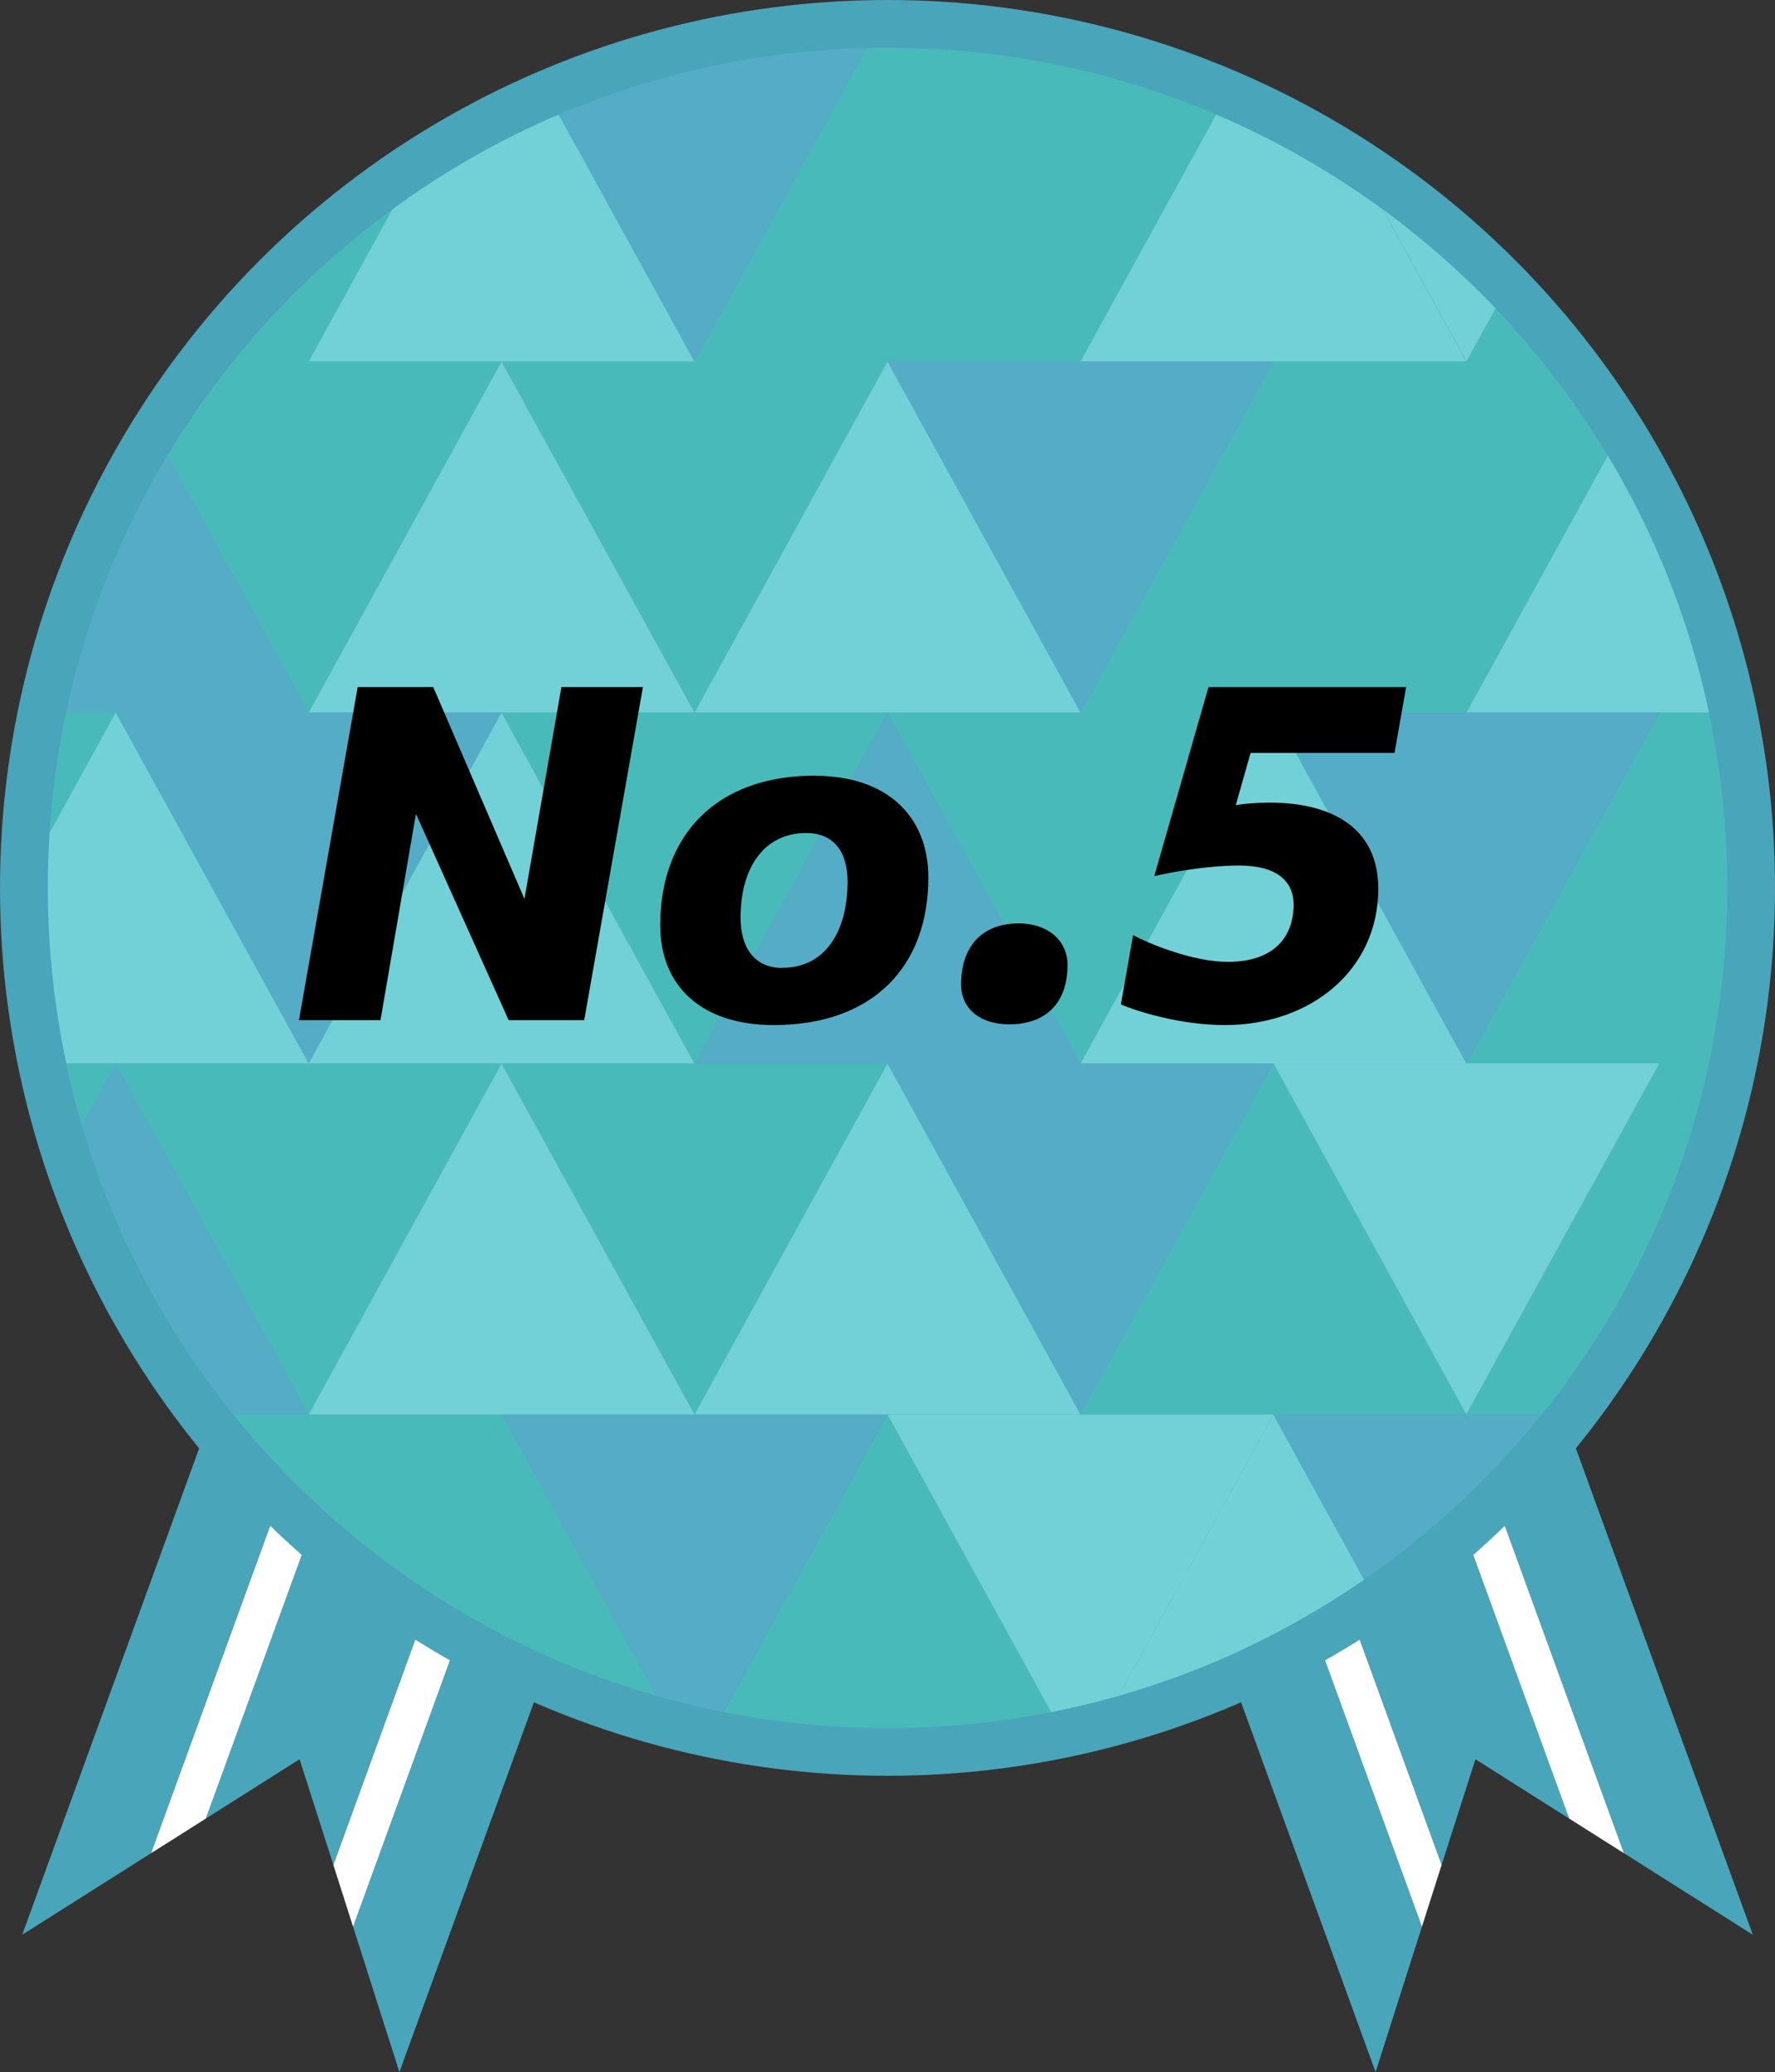 <?xml version="1.0" encoding="UTF-8"?><svg id="_レイヤー_2" xmlns="http://www.w3.org/2000/svg" viewBox="0 0 119.1 138.97"><rect x="0" y="0" width="119.1" height="138.97" fill="#333333" stroke="none"/><defs><style>.cls-1{fill:#fff;}.cls-2{fill:#72d1d6;}.cls-3{fill:#55acc6;}.cls-4{fill:#49baba;}.cls-5,.cls-6{fill:#49a5ba;}.cls-6{fill-rule:evenodd;}</style></defs><g id="_レイヤー_1-2"><polygon class="cls-6" points="77.56 80.17 71.68 82.31 92.3 138.97 95.41 129.22 77.56 80.17"/><polygon class="cls-6" points="96.99 73.1 91.11 75.24 108.96 124.29 117.61 129.76 96.99 73.1"/><polygon class="cls-6" points="105.29 121.97 88.61 76.15 80.06 79.26 96.73 125.08 99 117.99 105.29 121.97"/><polygon class="cls-1" points="91.11 75.24 88.61 76.15 105.29 121.97 108.96 124.29 91.11 75.24"/><polygon class="cls-1" points="80.06 79.26 77.56 80.17 95.41 129.22 96.73 125.08 80.06 79.26"/><polygon class="cls-6" points="41.54 80.17 47.42 82.31 26.8 138.97 23.69 129.22 41.54 80.17"/><polygon class="cls-6" points="22.11 73.1 27.99 75.24 10.14 124.29 1.49 129.76 22.11 73.1"/><polygon class="cls-6" points="13.81 121.97 30.49 76.15 39.04 79.26 22.37 125.08 20.1 117.99 13.81 121.97"/><polygon class="cls-1" points="27.99 75.24 30.49 76.15 13.81 121.97 10.14 124.29 27.99 75.24"/><polygon class="cls-1" points="39.04 79.26 41.54 80.17 23.69 129.22 22.37 125.08 39.04 79.26"/><circle class="cls-5" cx="59.55" cy="59.55" r="59.55"/><path class="cls-4" d="m27.56,105.94c4.97,3.43,10.52,6.09,16.47,7.79l-10.38-18.87-6.09,11.08Z"/><path class="cls-4" d="m48.57,114.83c3.55.7,7.22,1.07,10.98,1.07s7.43-.37,10.98-1.07l-10.98-19.97-10.98,19.97Z"/><path class="cls-2" d="m75.06,113.74c5.95-1.7,11.5-4.36,16.47-7.79l-6.09-11.08-10.38,18.87Z"/><path class="cls-4" d="m15.64,94.86c3.42,4.24,7.43,7.98,11.92,11.08l6.09-11.08H15.64Z"/><path class="cls-3" d="m33.65,94.86l10.38,18.87c1.49.43,3,.79,4.53,1.09l10.98-19.97h-25.9Z"/><path class="cls-2" d="m59.55,94.86l10.98,19.97c1.53-.3,3.05-.67,4.53-1.09l10.38-18.87h-25.9Z"/><path class="cls-3" d="m103.46,94.86h-18.02l6.09,11.08c4.49-3.1,8.51-6.84,11.92-11.08Z"/><path class="cls-3" d="m7.76,71.32l-2.28,4.14c2.1,7.16,5.59,13.73,10.16,19.4h5.07l-12.95-23.54Z"/><polygon class="cls-2" points="20.71 94.86 46.6 94.86 33.65 71.32 20.71 94.86"/><polygon class="cls-2" points="46.6 94.86 72.5 94.86 59.55 71.32 46.6 94.86"/><polygon class="cls-4" points="72.5 94.86 98.39 94.86 85.45 71.32 72.5 94.86"/><path class="cls-4" d="m98.39,94.86h5.07c4.56-5.67,8.05-12.24,10.16-19.4l-2.28-4.14-12.95,23.54Z"/><path class="cls-4" d="m4.43,71.32c.3,1.4.65,2.78,1.05,4.14l2.28-4.14h-3.32Z"/><polygon class="cls-4" points="20.71 94.86 33.65 71.32 7.76 71.32 20.71 94.86"/><polygon class="cls-4" points="46.6 94.86 59.55 71.32 33.65 71.32 46.6 94.86"/><polygon class="cls-3" points="72.5 94.86 85.45 71.32 59.55 71.32 72.5 94.86"/><polygon class="cls-2" points="85.45 71.32 98.39 94.86 111.34 71.32 85.45 71.32"/><path class="cls-4" d="m111.34,71.32l2.28,4.14c.4-1.36.75-2.74,1.05-4.14h-3.32Z"/><path class="cls-2" d="m7.76,47.78l-4.43,8.06c-.08,1.23-.12,2.46-.12,3.71,0,4.04.43,7.97,1.24,11.77h16.27l-12.95-23.54Z"/><polygon class="cls-2" points="20.71 71.32 46.6 71.32 33.65 47.78 20.71 71.32"/><polygon class="cls-3" points="46.6 71.32 72.5 71.32 59.55 47.78 46.6 71.32"/><polygon class="cls-2" points="72.5 71.32 98.39 71.32 85.45 47.78 72.5 71.32"/><path class="cls-4" d="m98.39,71.32h16.27c.81-3.8,1.24-7.73,1.24-11.77,0-1.25-.04-2.48-.12-3.71l-4.43-8.06-12.95,23.54Z"/><path class="cls-4" d="m4.43,47.78c-.56,2.62-.93,5.32-1.11,8.06l4.43-8.06h-3.32Z"/><polygon class="cls-3" points="20.71 71.32 33.65 47.78 7.76 47.78 20.71 71.32"/><polygon class="cls-4" points="46.6 71.32 59.55 47.78 33.65 47.78 46.6 71.32"/><polygon class="cls-4" points="72.5 71.32 85.45 47.78 59.55 47.78 72.5 71.32"/><polygon class="cls-3" points="85.45 47.78 98.39 71.32 111.34 47.78 85.45 47.78"/><path class="cls-4" d="m111.34,47.78l4.43,8.06c-.18-2.75-.55-5.44-1.11-8.06h-3.32Z"/><path class="cls-3" d="m11.23,30.55c-3.16,5.25-5.48,11.05-6.79,17.23h16.27l-9.48-17.23Z"/><polygon class="cls-2" points="20.71 47.78 46.6 47.78 33.65 24.24 20.71 47.78"/><polygon class="cls-2" points="46.6 47.78 72.5 47.78 59.55 24.24 46.6 47.78"/><polygon class="cls-4" points="72.5 47.78 98.39 47.78 85.45 24.24 72.5 47.78"/><path class="cls-2" d="m114.67,47.78c-1.31-6.18-3.64-11.98-6.79-17.23l-9.48,17.23h16.27Z"/><path class="cls-4" d="m33.65,24.24H15.64c-1.61,2-3.08,4.1-4.41,6.31l9.48,17.23,12.95-23.54Z"/><polygon class="cls-4" points="46.6 47.78 59.55 24.24 33.65 24.24 46.6 47.78"/><polygon class="cls-3" points="72.5 47.78 85.45 24.24 59.55 24.24 72.5 47.78"/><path class="cls-4" d="m98.39,47.78l9.48-17.23c-1.33-2.21-2.8-4.31-4.41-6.31h-18.02l12.95,23.54Z"/><path class="cls-4" d="m18.75,20.68c-1.09,1.14-2.12,2.33-3.11,3.56h5.07l-1.96-3.56Z"/><path class="cls-2" d="m46.6,24.24l-9.11-16.56c-3.98,1.7-7.73,3.84-11.18,6.37l-5.61,10.19h25.9Z"/><path class="cls-4" d="m72.5,24.24L60.94,3.22c-.46-.01-.92-.02-1.39-.02s-.93,0-1.39.02l-11.56,21.02h25.9Z"/><path class="cls-2" d="m98.39,24.24l-5.61-10.19c-3.45-2.53-7.2-4.67-11.18-6.37l-9.11,16.56h25.9Z"/><path class="cls-4" d="m103.46,24.24c-.99-1.23-2.03-2.42-3.11-3.56l-1.96,3.56h5.07Z"/><path class="cls-4" d="m26.31,14.05c-2.71,1.99-5.25,4.21-7.56,6.64l1.96,3.56,5.61-10.19Z"/><path class="cls-3" d="m58.16,3.22c-7.32.18-14.3,1.75-20.67,4.46l9.11,16.56L58.16,3.22Z"/><path class="cls-4" d="m81.6,7.68c-6.37-2.71-13.35-4.29-20.67-4.46l11.56,21.02,9.11-16.56Z"/><path class="cls-2" d="m100.35,20.68c-2.32-2.43-4.85-4.65-7.56-6.64l5.61,10.19,1.96-3.56Z"/><path d="m24,46.08h5.07l6.12,14.21,2.48-14.21h5.47l-3.94,22.34h-5.07l-6.22-13.84-2.38,13.84h-5.47l3.94-22.34Z"/><path d="m54.67,52.03c4.86,0,7.62,2.72,7.62,6.83,0,5.98-3.74,9.89-10.37,9.89-4.86,0-7.62-2.62-7.62-6.7,0-5.98,3.71-10.03,10.37-10.03Zm-2.18,12.88c2.86,0,4.38-2.41,4.38-5.78,0-2.04-.95-3.26-2.79-3.26-2.72,0-4.39,2.21-4.39,5.68,0,2.07.99,3.37,2.79,3.37Z"/><path d="m68.37,61.93c1.9,0,3.26,1.12,3.26,2.79,0,2.48-1.39,3.98-3.91,3.98-1.9,0-3.23-.99-3.23-2.69,0-2.41,1.29-4.08,3.88-4.08Z"/><path d="m76.02,62.71c1.12.61,4.05,1.8,6.36,1.8,3.2,0,4.42-1.77,4.42-3.84,0-1.56-1.12-2.62-3.64-2.62-2.14,0-4.56.44-5.71.71l3.64-12.68h13.26l-.78,4.42h-9.66l-.99,3.5c.37-.07,1.26-.17,2.28-.17,4.04,0,7.28,1.6,7.28,5.78,0,5.44-4.52,9.14-10.3,9.14-2.96,0-5.92-.92-6.97-1.39l.82-4.66Z"/></g></svg>